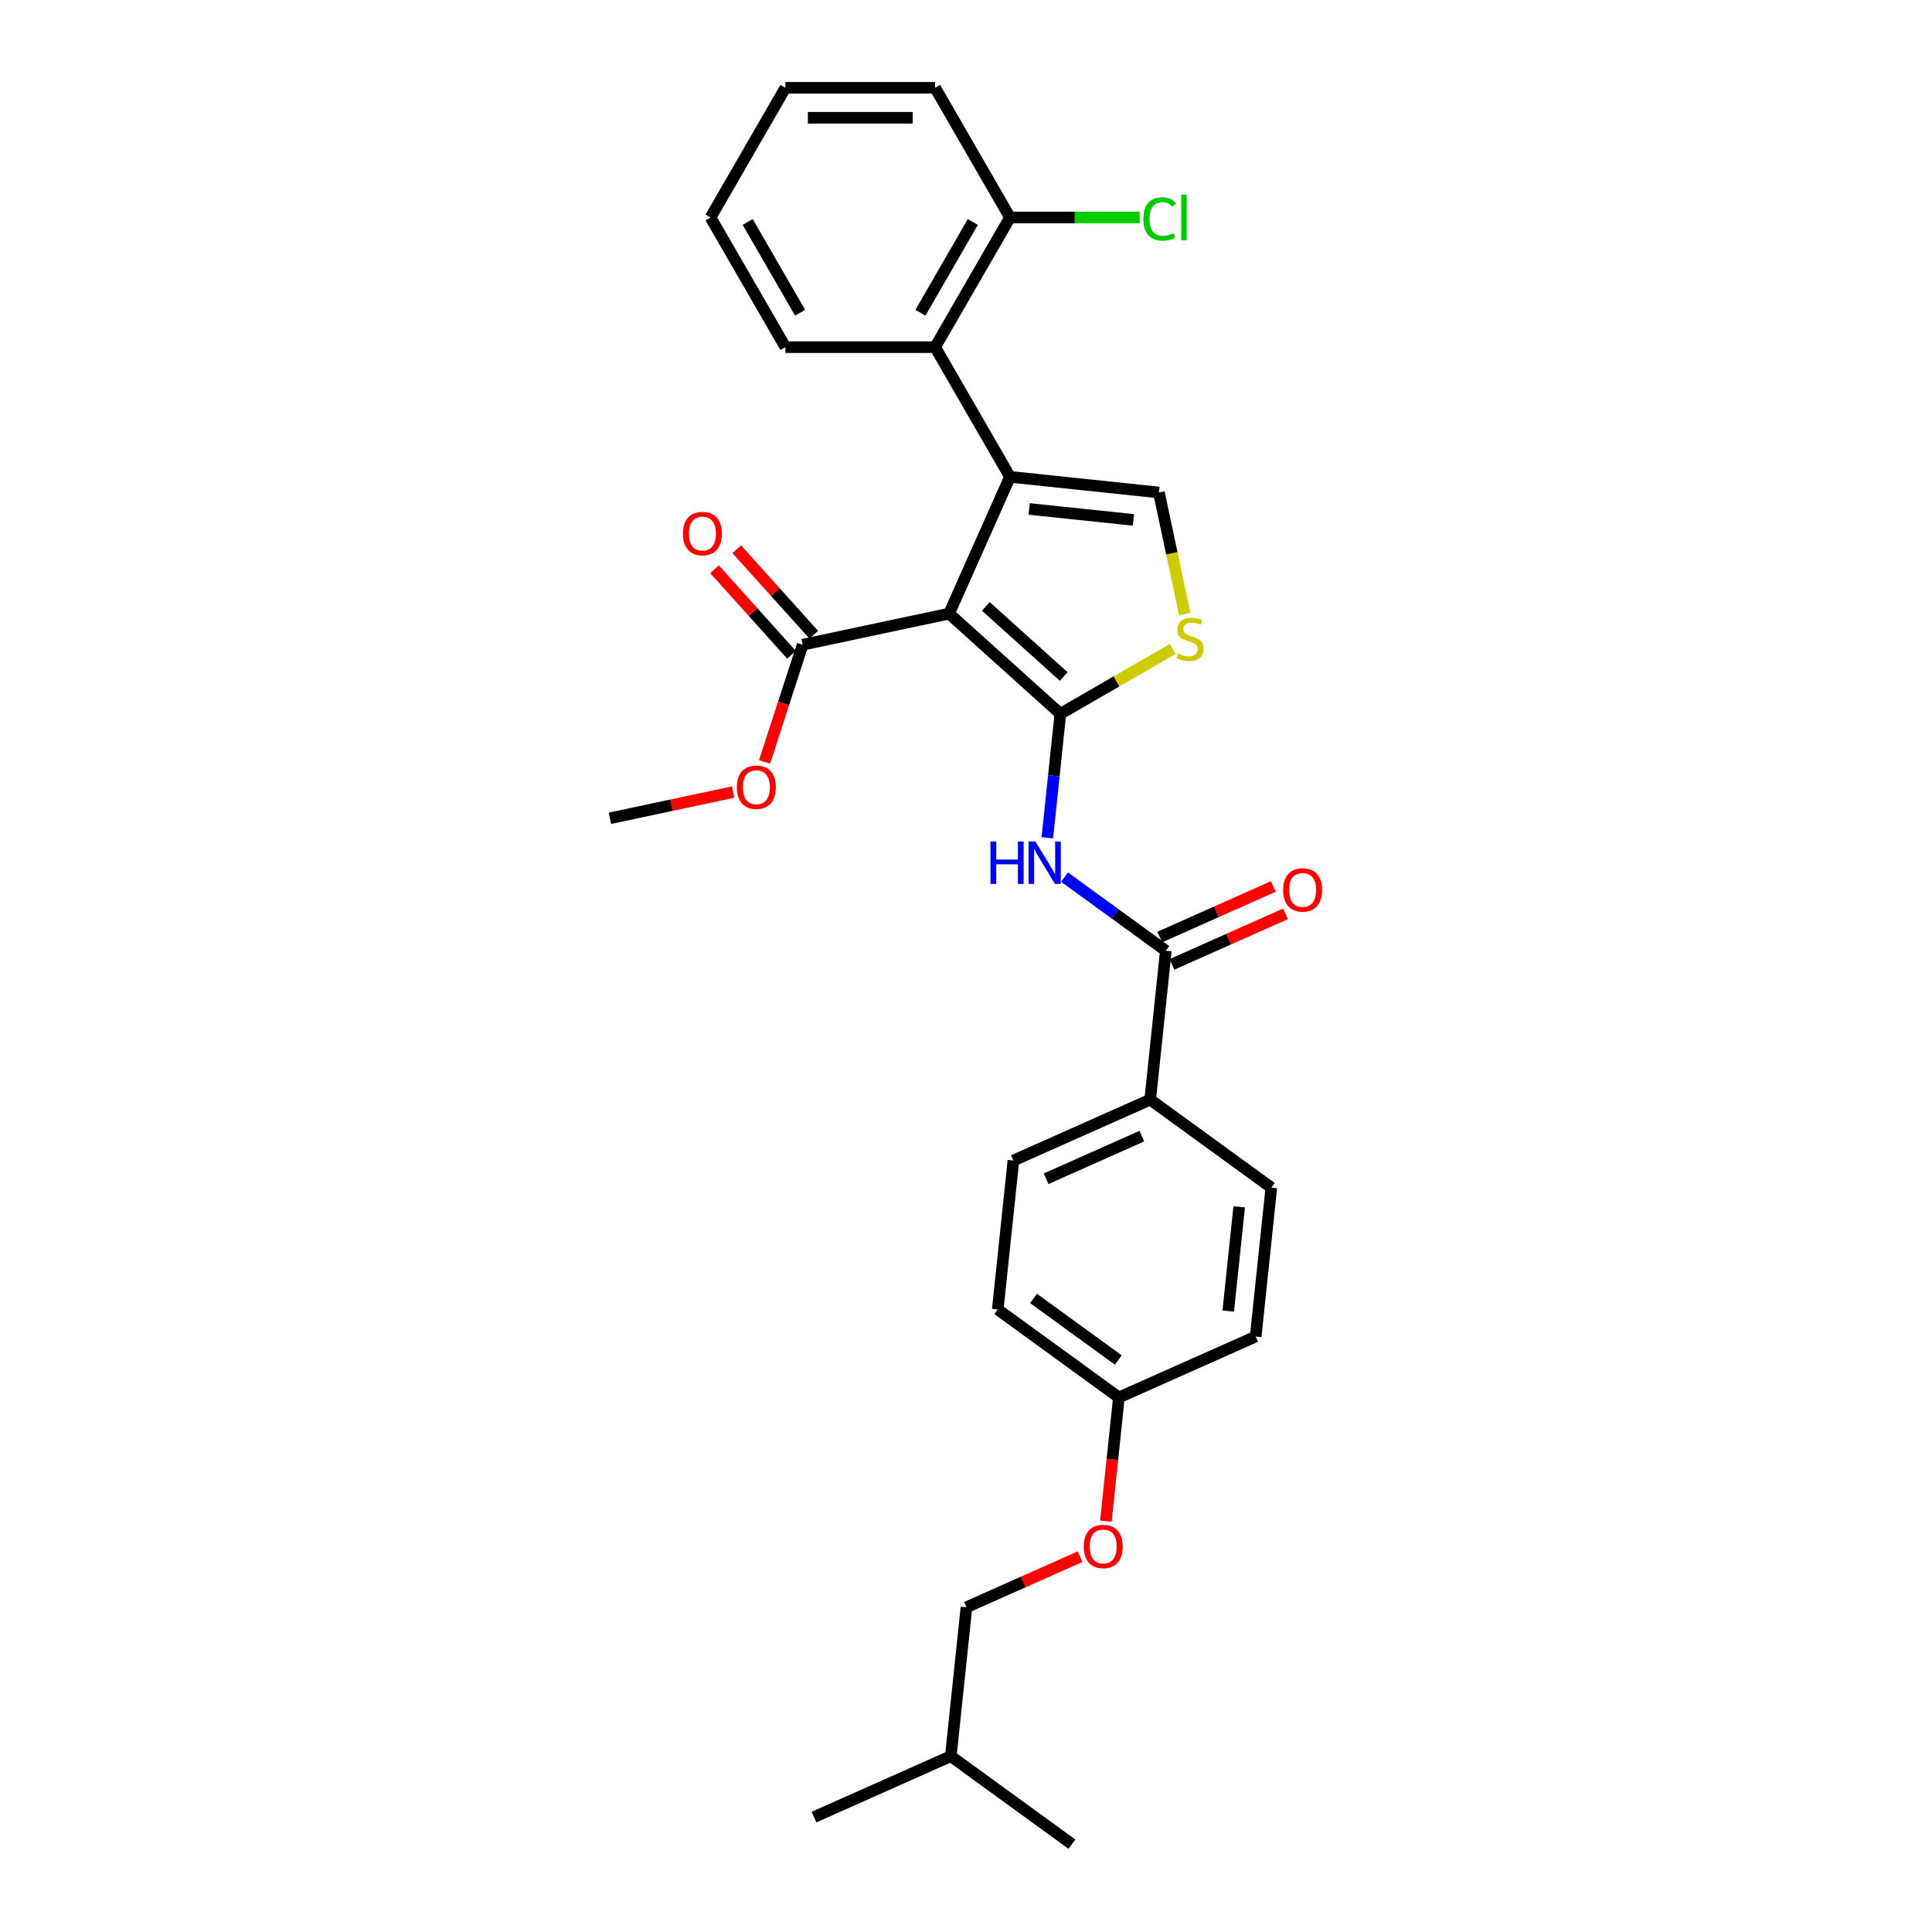<?xml version='1.0' encoding='iso-8859-1'?>
<svg version='1.1' baseProfile='full'
              xmlns='http://www.w3.org/2000/svg'
                      xmlns:rdkit='http://www.rdkit.org/xml'
                      xmlns:xlink='http://www.w3.org/1999/xlink'
                  xml:space='preserve'
width='1000px' height='1000px' viewBox='0 0 1000 1000'>
<!-- END OF HEADER -->
<rect style='opacity:1.0;fill:#FFFFFF;stroke:none' width='1000' height='1000' x='0' y='0'> </rect>
<path class='bond-0' d='M 491.248,317.606 L 548.841,369.463' style='fill:none;fill-rule:evenodd;stroke:#000000;stroke-width:6px;stroke-linecap:butt;stroke-linejoin:miter;stroke-opacity:1' />
<path class='bond-0' d='M 510.258,313.865 L 550.574,350.166' style='fill:none;fill-rule:evenodd;stroke:#000000;stroke-width:6px;stroke-linecap:butt;stroke-linejoin:miter;stroke-opacity:1' />
<path class='bond-1' d='M 491.248,317.606 L 522.77,246.806' style='fill:none;fill-rule:evenodd;stroke:#000000;stroke-width:6px;stroke-linecap:butt;stroke-linejoin:miter;stroke-opacity:1' />
<path class='bond-7' d='M 491.248,317.606 L 415.441,333.719' style='fill:none;fill-rule:evenodd;stroke:#000000;stroke-width:6px;stroke-linecap:butt;stroke-linejoin:miter;stroke-opacity:1' />
<path class='bond-2' d='M 548.841,369.463 L 545.469,401.545' style='fill:none;fill-rule:evenodd;stroke:#000000;stroke-width:6px;stroke-linecap:butt;stroke-linejoin:miter;stroke-opacity:1' />
<path class='bond-2' d='M 545.469,401.545 L 542.098,433.627' style='fill:none;fill-rule:evenodd;stroke:#0000FF;stroke-width:6px;stroke-linecap:butt;stroke-linejoin:miter;stroke-opacity:1' />
<path class='bond-3' d='M 548.841,369.463 L 577.913,352.679' style='fill:none;fill-rule:evenodd;stroke:#000000;stroke-width:6px;stroke-linecap:butt;stroke-linejoin:miter;stroke-opacity:1' />
<path class='bond-3' d='M 577.913,352.679 L 606.984,335.895' style='fill:none;fill-rule:evenodd;stroke:#CCCC00;stroke-width:6px;stroke-linecap:butt;stroke-linejoin:miter;stroke-opacity:1' />
<path class='bond-4' d='M 522.77,246.806 L 599.845,254.907' style='fill:none;fill-rule:evenodd;stroke:#000000;stroke-width:6px;stroke-linecap:butt;stroke-linejoin:miter;stroke-opacity:1' />
<path class='bond-4' d='M 532.711,263.436 L 586.664,269.107' style='fill:none;fill-rule:evenodd;stroke:#000000;stroke-width:6px;stroke-linecap:butt;stroke-linejoin:miter;stroke-opacity:1' />
<path class='bond-6' d='M 522.77,246.806 L 484.02,179.689' style='fill:none;fill-rule:evenodd;stroke:#000000;stroke-width:6px;stroke-linecap:butt;stroke-linejoin:miter;stroke-opacity:1' />
<path class='bond-5' d='M 551.001,453.994 L 577.22,473.043' style='fill:none;fill-rule:evenodd;stroke:#0000FF;stroke-width:6px;stroke-linecap:butt;stroke-linejoin:miter;stroke-opacity:1' />
<path class='bond-5' d='M 577.22,473.043 L 603.439,492.092' style='fill:none;fill-rule:evenodd;stroke:#000000;stroke-width:6px;stroke-linecap:butt;stroke-linejoin:miter;stroke-opacity:1' />
<path class='bond-29' d='M 613.221,317.833 L 606.533,286.37' style='fill:none;fill-rule:evenodd;stroke:#CCCC00;stroke-width:6px;stroke-linecap:butt;stroke-linejoin:miter;stroke-opacity:1' />
<path class='bond-29' d='M 606.533,286.37 L 599.845,254.907' style='fill:none;fill-rule:evenodd;stroke:#000000;stroke-width:6px;stroke-linecap:butt;stroke-linejoin:miter;stroke-opacity:1' />
<path class='bond-8' d='M 603.439,492.092 L 595.338,569.168' style='fill:none;fill-rule:evenodd;stroke:#000000;stroke-width:6px;stroke-linecap:butt;stroke-linejoin:miter;stroke-opacity:1' />
<path class='bond-10' d='M 606.592,499.172 L 635.985,486.085' style='fill:none;fill-rule:evenodd;stroke:#000000;stroke-width:6px;stroke-linecap:butt;stroke-linejoin:miter;stroke-opacity:1' />
<path class='bond-10' d='M 635.985,486.085 L 665.379,472.998' style='fill:none;fill-rule:evenodd;stroke:#FF0000;stroke-width:6px;stroke-linecap:butt;stroke-linejoin:miter;stroke-opacity:1' />
<path class='bond-10' d='M 600.287,485.012 L 629.681,471.925' style='fill:none;fill-rule:evenodd;stroke:#000000;stroke-width:6px;stroke-linecap:butt;stroke-linejoin:miter;stroke-opacity:1' />
<path class='bond-10' d='M 629.681,471.925 L 659.075,458.838' style='fill:none;fill-rule:evenodd;stroke:#FF0000;stroke-width:6px;stroke-linecap:butt;stroke-linejoin:miter;stroke-opacity:1' />
<path class='bond-9' d='M 484.02,179.689 L 522.77,112.572' style='fill:none;fill-rule:evenodd;stroke:#000000;stroke-width:6px;stroke-linecap:butt;stroke-linejoin:miter;stroke-opacity:1' />
<path class='bond-9' d='M 476.409,161.871 L 503.534,114.889' style='fill:none;fill-rule:evenodd;stroke:#000000;stroke-width:6px;stroke-linecap:butt;stroke-linejoin:miter;stroke-opacity:1' />
<path class='bond-21' d='M 484.02,179.689 L 406.52,179.689' style='fill:none;fill-rule:evenodd;stroke:#000000;stroke-width:6px;stroke-linecap:butt;stroke-linejoin:miter;stroke-opacity:1' />
<path class='bond-11' d='M 421.201,328.533 L 401.278,306.407' style='fill:none;fill-rule:evenodd;stroke:#000000;stroke-width:6px;stroke-linecap:butt;stroke-linejoin:miter;stroke-opacity:1' />
<path class='bond-11' d='M 401.278,306.407 L 381.355,284.28' style='fill:none;fill-rule:evenodd;stroke:#FF0000;stroke-width:6px;stroke-linecap:butt;stroke-linejoin:miter;stroke-opacity:1' />
<path class='bond-11' d='M 409.682,338.905 L 389.759,316.778' style='fill:none;fill-rule:evenodd;stroke:#000000;stroke-width:6px;stroke-linecap:butt;stroke-linejoin:miter;stroke-opacity:1' />
<path class='bond-11' d='M 389.759,316.778 L 369.837,294.652' style='fill:none;fill-rule:evenodd;stroke:#FF0000;stroke-width:6px;stroke-linecap:butt;stroke-linejoin:miter;stroke-opacity:1' />
<path class='bond-16' d='M 415.441,333.719 L 405.584,364.054' style='fill:none;fill-rule:evenodd;stroke:#000000;stroke-width:6px;stroke-linecap:butt;stroke-linejoin:miter;stroke-opacity:1' />
<path class='bond-16' d='M 405.584,364.054 L 395.728,394.39' style='fill:none;fill-rule:evenodd;stroke:#FF0000;stroke-width:6px;stroke-linecap:butt;stroke-linejoin:miter;stroke-opacity:1' />
<path class='bond-12' d='M 595.338,569.168 L 524.539,600.69' style='fill:none;fill-rule:evenodd;stroke:#000000;stroke-width:6px;stroke-linecap:butt;stroke-linejoin:miter;stroke-opacity:1' />
<path class='bond-12' d='M 591.023,588.056 L 541.463,610.122' style='fill:none;fill-rule:evenodd;stroke:#000000;stroke-width:6px;stroke-linecap:butt;stroke-linejoin:miter;stroke-opacity:1' />
<path class='bond-13' d='M 595.338,569.168 L 658.037,614.721' style='fill:none;fill-rule:evenodd;stroke:#000000;stroke-width:6px;stroke-linecap:butt;stroke-linejoin:miter;stroke-opacity:1' />
<path class='bond-17' d='M 522.77,112.572 L 556.32,112.572' style='fill:none;fill-rule:evenodd;stroke:#000000;stroke-width:6px;stroke-linecap:butt;stroke-linejoin:miter;stroke-opacity:1' />
<path class='bond-17' d='M 556.32,112.572 L 589.869,112.572' style='fill:none;fill-rule:evenodd;stroke:#00CC00;stroke-width:6px;stroke-linecap:butt;stroke-linejoin:miter;stroke-opacity:1' />
<path class='bond-22' d='M 522.77,112.572 L 484.02,45.455' style='fill:none;fill-rule:evenodd;stroke:#000000;stroke-width:6px;stroke-linecap:butt;stroke-linejoin:miter;stroke-opacity:1' />
<path class='bond-18' d='M 524.539,600.69 L 516.438,677.765' style='fill:none;fill-rule:evenodd;stroke:#000000;stroke-width:6px;stroke-linecap:butt;stroke-linejoin:miter;stroke-opacity:1' />
<path class='bond-19' d='M 658.037,614.721 L 649.936,691.797' style='fill:none;fill-rule:evenodd;stroke:#000000;stroke-width:6px;stroke-linecap:butt;stroke-linejoin:miter;stroke-opacity:1' />
<path class='bond-19' d='M 641.407,624.662 L 635.736,678.615' style='fill:none;fill-rule:evenodd;stroke:#000000;stroke-width:6px;stroke-linecap:butt;stroke-linejoin:miter;stroke-opacity:1' />
<path class='bond-14' d='M 572.406,787.359 L 575.771,755.339' style='fill:none;fill-rule:evenodd;stroke:#FF0000;stroke-width:6px;stroke-linecap:butt;stroke-linejoin:miter;stroke-opacity:1' />
<path class='bond-14' d='M 575.771,755.339 L 579.136,723.319' style='fill:none;fill-rule:evenodd;stroke:#000000;stroke-width:6px;stroke-linecap:butt;stroke-linejoin:miter;stroke-opacity:1' />
<path class='bond-20' d='M 559.023,805.743 L 529.629,818.83' style='fill:none;fill-rule:evenodd;stroke:#FF0000;stroke-width:6px;stroke-linecap:butt;stroke-linejoin:miter;stroke-opacity:1' />
<path class='bond-20' d='M 529.629,818.83 L 500.236,831.916' style='fill:none;fill-rule:evenodd;stroke:#000000;stroke-width:6px;stroke-linecap:butt;stroke-linejoin:miter;stroke-opacity:1' />
<path class='bond-15' d='M 579.136,723.319 L 649.936,691.797' style='fill:none;fill-rule:evenodd;stroke:#000000;stroke-width:6px;stroke-linecap:butt;stroke-linejoin:miter;stroke-opacity:1' />
<path class='bond-31' d='M 579.136,723.319 L 516.438,677.765' style='fill:none;fill-rule:evenodd;stroke:#000000;stroke-width:6px;stroke-linecap:butt;stroke-linejoin:miter;stroke-opacity:1' />
<path class='bond-31' d='M 578.842,703.946 L 534.953,672.059' style='fill:none;fill-rule:evenodd;stroke:#000000;stroke-width:6px;stroke-linecap:butt;stroke-linejoin:miter;stroke-opacity:1' />
<path class='bond-24' d='M 379.48,409.979 L 347.583,416.759' style='fill:none;fill-rule:evenodd;stroke:#FF0000;stroke-width:6px;stroke-linecap:butt;stroke-linejoin:miter;stroke-opacity:1' />
<path class='bond-24' d='M 347.583,416.759 L 315.686,423.539' style='fill:none;fill-rule:evenodd;stroke:#000000;stroke-width:6px;stroke-linecap:butt;stroke-linejoin:miter;stroke-opacity:1' />
<path class='bond-23' d='M 500.236,831.916 L 492.135,908.992' style='fill:none;fill-rule:evenodd;stroke:#000000;stroke-width:6px;stroke-linecap:butt;stroke-linejoin:miter;stroke-opacity:1' />
<path class='bond-27' d='M 406.52,179.689 L 367.77,112.572' style='fill:none;fill-rule:evenodd;stroke:#000000;stroke-width:6px;stroke-linecap:butt;stroke-linejoin:miter;stroke-opacity:1' />
<path class='bond-27' d='M 414.131,161.871 L 387.006,114.889' style='fill:none;fill-rule:evenodd;stroke:#000000;stroke-width:6px;stroke-linecap:butt;stroke-linejoin:miter;stroke-opacity:1' />
<path class='bond-30' d='M 484.02,45.455 L 406.52,45.455' style='fill:none;fill-rule:evenodd;stroke:#000000;stroke-width:6px;stroke-linecap:butt;stroke-linejoin:miter;stroke-opacity:1' />
<path class='bond-30' d='M 472.395,60.955 L 418.145,60.955' style='fill:none;fill-rule:evenodd;stroke:#000000;stroke-width:6px;stroke-linecap:butt;stroke-linejoin:miter;stroke-opacity:1' />
<path class='bond-25' d='M 492.135,908.992 L 421.335,940.514' style='fill:none;fill-rule:evenodd;stroke:#000000;stroke-width:6px;stroke-linecap:butt;stroke-linejoin:miter;stroke-opacity:1' />
<path class='bond-26' d='M 492.135,908.992 L 554.834,954.545' style='fill:none;fill-rule:evenodd;stroke:#000000;stroke-width:6px;stroke-linecap:butt;stroke-linejoin:miter;stroke-opacity:1' />
<path class='bond-28' d='M 367.77,112.572 L 406.52,45.455' style='fill:none;fill-rule:evenodd;stroke:#000000;stroke-width:6px;stroke-linecap:butt;stroke-linejoin:miter;stroke-opacity:1' />
<path  class='atom-3' d='M 512.67 435.565
L 515.646 435.565
L 515.646 444.896
L 526.868 444.896
L 526.868 435.565
L 529.844 435.565
L 529.844 457.513
L 526.868 457.513
L 526.868 447.376
L 515.646 447.376
L 515.646 457.513
L 512.67 457.513
L 512.67 435.565
' fill='#0000FF'/>
<path  class='atom-3' d='M 535.889 435.565
L 543.081 447.19
Q 543.794 448.337, 544.941 450.414
Q 546.088 452.491, 546.15 452.615
L 546.15 435.565
L 549.064 435.565
L 549.064 457.513
L 546.057 457.513
L 538.338 444.803
Q 537.439 443.315, 536.478 441.61
Q 535.548 439.905, 535.269 439.378
L 535.269 457.513
L 532.417 457.513
L 532.417 435.565
L 535.889 435.565
' fill='#0000FF'/>
<path  class='atom-4' d='M 609.758 338.246
Q 610.006 338.339, 611.029 338.773
Q 612.052 339.207, 613.169 339.486
Q 614.316 339.734, 615.432 339.734
Q 617.509 339.734, 618.718 338.742
Q 619.927 337.719, 619.927 335.952
Q 619.927 334.743, 619.307 333.999
Q 618.718 333.255, 617.788 332.852
Q 616.858 332.449, 615.308 331.984
Q 613.355 331.395, 612.176 330.837
Q 611.029 330.279, 610.192 329.101
Q 609.386 327.923, 609.386 325.939
Q 609.386 323.18, 611.246 321.475
Q 613.138 319.77, 616.858 319.77
Q 619.4 319.77, 622.283 320.979
L 621.57 323.366
Q 618.935 322.281, 616.951 322.281
Q 614.812 322.281, 613.634 323.18
Q 612.456 324.048, 612.487 325.567
Q 612.487 326.745, 613.076 327.458
Q 613.696 328.171, 614.564 328.574
Q 615.463 328.977, 616.951 329.442
Q 618.935 330.062, 620.113 330.682
Q 621.291 331.302, 622.128 332.573
Q 622.996 333.813, 622.996 335.952
Q 622.996 338.99, 620.95 340.633
Q 618.935 342.245, 615.556 342.245
Q 613.603 342.245, 612.114 341.811
Q 610.657 341.408, 608.921 340.695
L 609.758 338.246
' fill='#CCCC00'/>
<path  class='atom-11' d='M 664.164 460.632
Q 664.164 455.362, 666.768 452.417
Q 669.372 449.472, 674.239 449.472
Q 679.106 449.472, 681.71 452.417
Q 684.314 455.362, 684.314 460.632
Q 684.314 465.964, 681.679 469.002
Q 679.044 472.009, 674.239 472.009
Q 669.403 472.009, 666.768 469.002
Q 664.164 465.995, 664.164 460.632
M 674.239 469.529
Q 677.587 469.529, 679.385 467.297
Q 681.214 465.034, 681.214 460.632
Q 681.214 456.323, 679.385 454.153
Q 677.587 451.952, 674.239 451.952
Q 670.891 451.952, 669.062 454.122
Q 667.264 456.292, 667.264 460.632
Q 667.264 465.065, 669.062 467.297
Q 670.891 469.529, 674.239 469.529
' fill='#FF0000'/>
<path  class='atom-12' d='M 353.508 276.187
Q 353.508 270.917, 356.112 267.972
Q 358.716 265.027, 363.583 265.027
Q 368.45 265.027, 371.054 267.972
Q 373.658 270.917, 373.658 276.187
Q 373.658 281.519, 371.023 284.557
Q 368.388 287.564, 363.583 287.564
Q 358.747 287.564, 356.112 284.557
Q 353.508 281.55, 353.508 276.187
M 363.583 285.084
Q 366.931 285.084, 368.729 282.852
Q 370.558 280.589, 370.558 276.187
Q 370.558 271.878, 368.729 269.708
Q 366.931 267.507, 363.583 267.507
Q 360.235 267.507, 358.406 269.677
Q 356.608 271.847, 356.608 276.187
Q 356.608 280.62, 358.406 282.852
Q 360.235 285.084, 363.583 285.084
' fill='#FF0000'/>
<path  class='atom-15' d='M 560.961 800.456
Q 560.961 795.186, 563.565 792.241
Q 566.169 789.296, 571.036 789.296
Q 575.903 789.296, 578.507 792.241
Q 581.111 795.186, 581.111 800.456
Q 581.111 805.788, 578.476 808.826
Q 575.841 811.833, 571.036 811.833
Q 566.2 811.833, 563.565 808.826
Q 560.961 805.819, 560.961 800.456
M 571.036 809.353
Q 574.384 809.353, 576.182 807.121
Q 578.011 804.858, 578.011 800.456
Q 578.011 796.147, 576.182 793.977
Q 574.384 791.776, 571.036 791.776
Q 567.688 791.776, 565.859 793.946
Q 564.061 796.116, 564.061 800.456
Q 564.061 804.889, 565.859 807.121
Q 567.688 809.353, 571.036 809.353
' fill='#FF0000'/>
<path  class='atom-17' d='M 381.417 407.488
Q 381.417 402.218, 384.021 399.273
Q 386.625 396.328, 391.492 396.328
Q 396.359 396.328, 398.963 399.273
Q 401.567 402.218, 401.567 407.488
Q 401.567 412.82, 398.932 415.858
Q 396.297 418.865, 391.492 418.865
Q 386.656 418.865, 384.021 415.858
Q 381.417 412.851, 381.417 407.488
M 391.492 416.385
Q 394.84 416.385, 396.638 414.153
Q 398.467 411.89, 398.467 407.488
Q 398.467 403.179, 396.638 401.009
Q 394.84 398.808, 391.492 398.808
Q 388.144 398.808, 386.315 400.978
Q 384.517 403.148, 384.517 407.488
Q 384.517 411.921, 386.315 414.153
Q 388.144 416.385, 391.492 416.385
' fill='#FF0000'/>
<path  class='atom-18' d='M 591.807 113.331
Q 591.807 107.875, 594.349 105.023
Q 596.922 102.14, 601.789 102.14
Q 606.315 102.14, 608.733 105.333
L 606.687 107.007
Q 604.92 104.682, 601.789 104.682
Q 598.472 104.682, 596.705 106.914
Q 594.969 109.115, 594.969 113.331
Q 594.969 117.671, 596.767 119.903
Q 598.596 122.135, 602.13 122.135
Q 604.548 122.135, 607.369 120.678
L 608.237 123.003
Q 607.09 123.747, 605.354 124.181
Q 603.618 124.615, 601.696 124.615
Q 596.922 124.615, 594.349 121.701
Q 591.807 118.787, 591.807 113.331
' fill='#00CC00'/>
<path  class='atom-18' d='M 611.399 100.807
L 614.251 100.807
L 614.251 124.336
L 611.399 124.336
L 611.399 100.807
' fill='#00CC00'/>
</svg>
